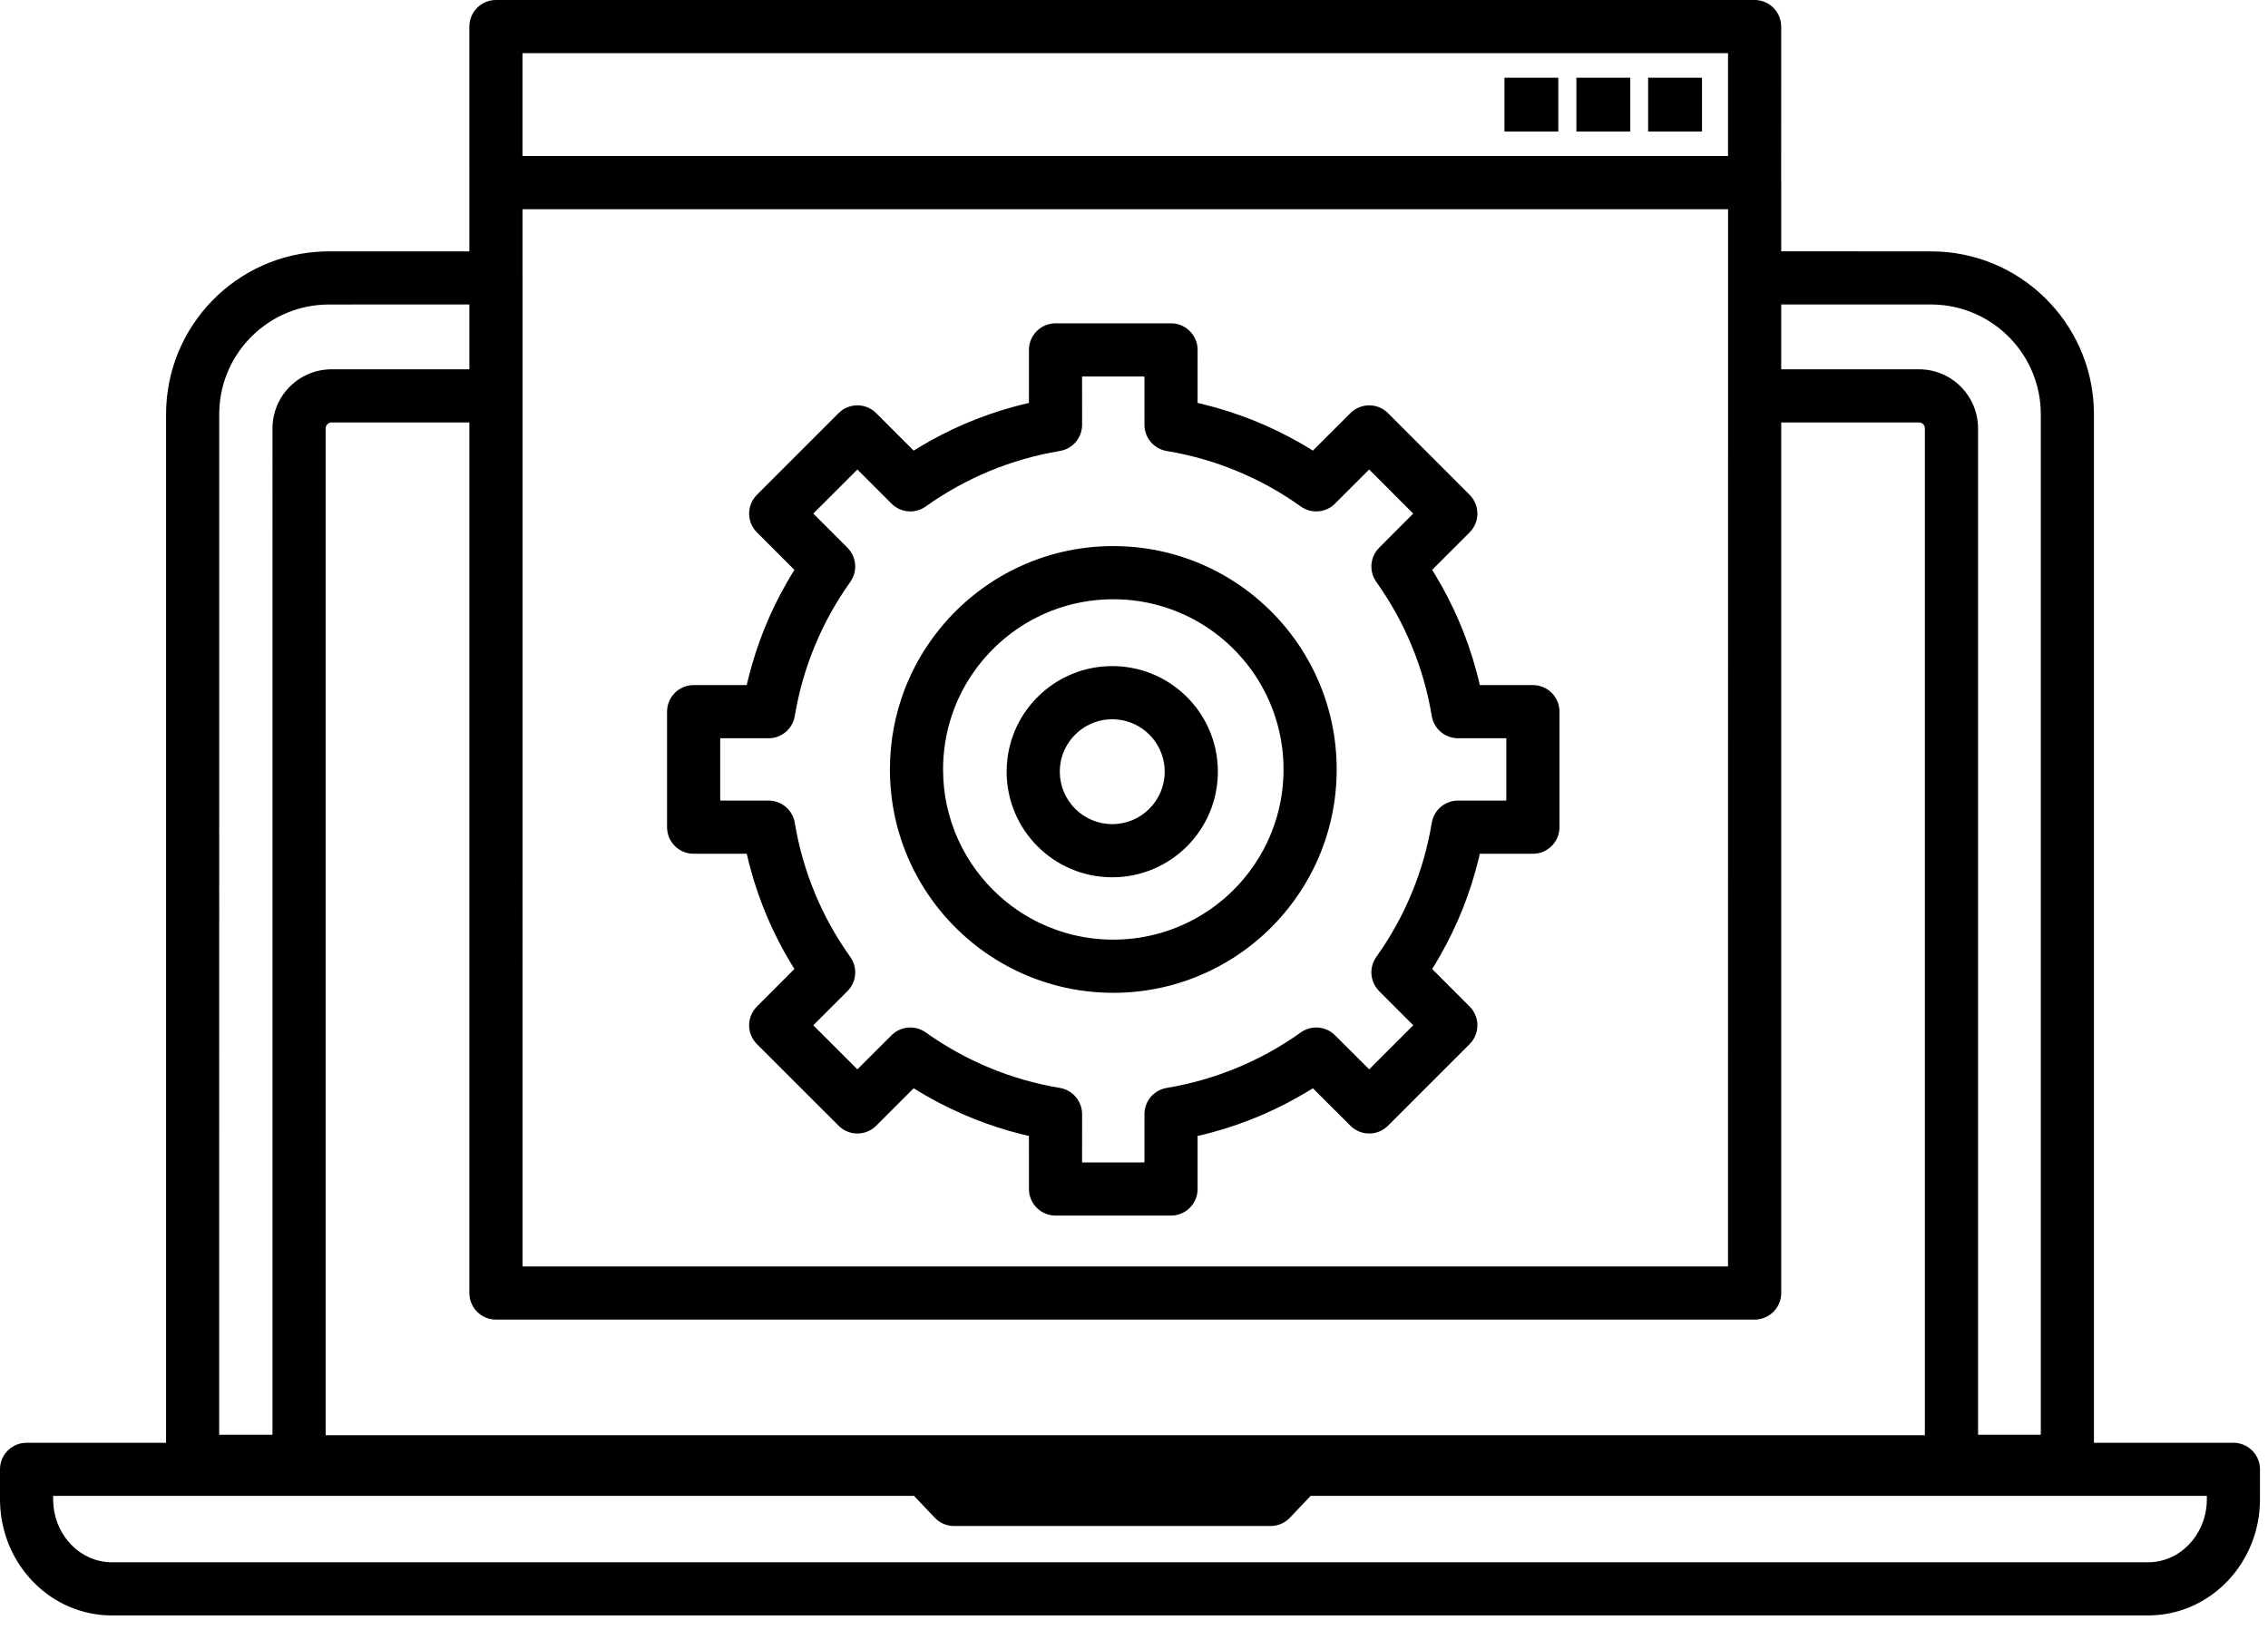 <svg viewBox="0 0 128 92" version="1.1" xmlns="http://www.w3.org/2000/svg" xmlns:xlink="http://www.w3.org/1999/xlink">
	<g id="icon-forecasting">
		<path d="M99.026,9.09494702e-13 C99.806,9.09494702e-13 100.446,0.595 100.519,1.356 L100.526,1.5 L100.525,10.268 L100.527,10.31 L100.527,14.187 L108.979,14.188 C113.97,14.188 118.032,18.163 118.173,23.12 L118.177,23.386 L118.177,81.438 L126.048,81.438 C126.828,81.438 127.469,82.033 127.541,82.794 L127.548,82.938 L127.548,84.627 C127.548,88.154 124.859,91.055 121.462,91.179 L121.235,91.184 L6.314,91.184 C2.886,91.184 0.122,88.359 0.004,84.861 L0,84.627 L0,82.938 C0,82.158 0.595,81.518 1.356,81.445 L1.5,81.438 L9.372,81.438 L9.372,23.386 C9.372,18.395 13.347,14.333 18.304,14.192 L18.571,14.188 L26.49,14.188 L26.489,1.5 C26.489,0.72 27.084,0.08 27.844,0.007 L27.989,9.09494702e-13 L99.026,9.09494702e-13 Z M51.586,84.437 L2.999,84.437 L2.999,84.627 C2.999,86.475 4.307,87.972 5.956,88.163 L6.133,88.178 L6.314,88.184 L121.235,88.184 C122.987,88.184 124.448,86.711 124.543,84.824 L124.548,84.627 L124.548,84.437 L73.968,84.437 L72.796,85.671 C72.583,85.894 72.309,86.045 72.012,86.106 L71.862,86.129 L71.709,86.137 L53.845,86.137 C53.485,86.137 53.139,86.008 52.868,85.775 L52.757,85.67 L51.586,84.437 Z M26.49,23.844 L18.715,23.845 C18.577,23.845 18.457,23.93 18.405,24.051 L18.386,24.114 L18.378,24.182 L18.378,81.012 L108.635,81.012 L108.635,24.181 C108.635,24.088 108.598,24.004 108.537,23.943 L108.488,23.903 L108.431,23.871 L108.431,23.871 L108.368,23.852 L108.3,23.845 L100.527,23.844 L100.527,72.985 C100.527,73.764 99.932,74.405 99.172,74.478 L99.027,74.485 L27.99,74.485 C27.21,74.485 26.57,73.89 26.497,73.129 L26.49,72.985 L26.49,23.844 Z M26.49,17.187 L18.571,17.188 C15.223,17.188 12.496,19.841 12.376,23.159 L12.372,23.386 L12.371,80.986 L15.378,80.986 L15.379,24.182 C15.379,23.931 15.406,23.687 15.459,23.453 C15.764,22.08 16.916,21.027 18.337,20.866 L18.532,20.85 L18.715,20.845 L26.49,20.844 L26.49,17.187 Z M108.979,17.187 L100.527,17.187 L100.527,20.844 L108.302,20.845 C109.273,20.845 110.147,21.26 110.756,21.923 C111.258,22.468 111.58,23.18 111.63,23.966 L111.637,24.182 L111.637,80.986 L115.176,80.986 L115.177,23.386 C115.177,20.115 112.643,17.436 109.431,17.204 L109.206,17.192 L108.979,17.187 Z M97.527,11.809 L29.489,11.809 L29.489,15.667 L29.491,15.688 L29.49,71.484 L97.524,71.484 L97.527,11.809 Z M66.09,18.25 C66.869,18.25 67.51,18.845 67.583,19.606 L67.59,19.75 L67.589,22.745 L67.922,22.823 C69.837,23.293 71.666,24.025 73.361,24.995 L73.821,25.266 L74.093,25.436 L76.214,23.319 C76.727,22.807 77.518,22.743 78.1,23.128 L78.221,23.217 L78.335,23.32 L82.942,27.93 C83.49,28.479 83.525,29.347 83.045,29.936 L82.942,30.05 L80.826,32.167 L81,32.446 C82.013,34.121 82.79,35.929 83.306,37.825 L83.441,38.344 L83.516,38.671 L86.514,38.671 C87.245,38.671 87.853,39.194 87.987,39.886 L88.007,40.027 L88.014,40.171 L88.014,46.69 C88.014,47.47 87.419,48.111 86.658,48.183 L86.514,48.19 L83.516,48.189 L83.441,48.518 C82.972,50.432 82.24,52.259 81.27,53.957 L81,54.417 L80.826,54.694 L82.943,56.815 C83.454,57.328 83.518,58.118 83.133,58.7 L83.044,58.821 L82.941,58.935 L78.335,63.542 C77.786,64.091 76.918,64.125 76.329,63.646 L76.215,63.543 L74.094,61.427 L73.818,61.599 C72.145,62.612 70.337,63.39 68.439,63.908 L67.92,64.042 L67.589,64.118 L67.59,67.114 C67.59,67.845 67.067,68.454 66.375,68.587 L66.234,68.607 L66.09,68.614 L59.571,68.614 C58.791,68.614 58.15,68.019 58.078,67.259 L58.071,67.114 L58.07,64.119 L57.742,64.043 C55.83,63.572 54.003,62.84 52.305,61.87 L51.845,61.6 L51.567,61.426 L49.45,63.542 C48.937,64.054 48.146,64.118 47.564,63.734 L47.443,63.645 L47.329,63.542 L42.719,58.936 C42.17,58.387 42.135,57.518 42.615,56.929 L42.718,56.815 L44.835,54.694 L44.665,54.421 C43.651,52.749 42.874,50.942 42.357,49.042 L42.222,48.522 L42.144,48.189 L39.147,48.19 C38.416,48.19 37.807,47.667 37.674,46.975 L37.654,46.835 L37.647,46.69 L37.647,40.171 C37.647,39.392 38.242,38.751 39.002,38.678 L39.147,38.671 L42.144,38.671 L42.222,38.34 C42.692,36.426 43.424,34.599 44.394,32.902 L44.664,32.443 L44.835,32.167 L42.719,30.051 C42.206,29.538 42.142,28.747 42.527,28.165 L42.616,28.043 L42.719,27.929 L47.329,23.319 C47.878,22.77 48.747,22.736 49.336,23.216 L49.45,23.319 L51.566,25.435 L51.842,25.265 C53.515,24.252 55.322,23.475 57.22,22.957 L57.74,22.822 L58.07,22.745 L58.071,19.75 C58.071,19.02 58.594,18.411 59.286,18.278 L59.426,18.257 L59.571,18.25 L66.09,18.25 Z M64.589,21.25 L61.07,21.25 L61.071,23.976 C61.071,24.618 60.665,25.177 60.079,25.387 L59.95,25.427 L59.817,25.456 C57.066,25.914 54.49,26.986 52.248,28.587 C51.691,28.985 50.942,28.953 50.423,28.525 L50.315,28.427 L48.389,26.501 L45.9,28.989 L47.827,30.916 C48.276,31.365 48.387,32.039 48.131,32.599 L48.066,32.726 L47.987,32.849 C46.386,35.09 45.313,37.666 44.855,40.418 C44.742,41.096 44.185,41.604 43.512,41.665 L43.375,41.671 L40.646,41.671 L40.646,45.189 L43.375,45.19 C44.017,45.19 44.577,45.596 44.787,46.182 L44.827,46.311 L44.855,46.444 C45.313,49.198 46.386,51.774 47.986,54.012 C48.385,54.569 48.353,55.318 47.925,55.837 L47.828,55.945 L45.9,57.873 L48.389,60.36 L50.316,58.437 C50.765,57.988 51.438,57.877 51.998,58.133 L52.125,58.198 L52.247,58.276 C54.494,59.878 57.071,60.952 59.817,61.409 C60.495,61.522 61.004,62.079 61.065,62.752 L61.071,62.889 L61.07,65.613 L64.589,65.613 L64.59,62.889 C64.59,62.247 64.996,61.688 65.582,61.477 L65.71,61.437 L65.843,61.409 C68.592,60.951 71.171,59.877 73.413,58.277 C73.969,57.88 74.717,57.912 75.236,58.338 L75.344,58.436 L77.272,60.36 L79.76,57.872 L77.835,55.944 C77.387,55.495 77.277,54.822 77.532,54.262 L77.598,54.135 L77.676,54.013 C79.278,51.769 80.351,49.193 80.805,46.446 C80.917,45.767 81.475,45.257 82.149,45.196 L82.285,45.19 L85.013,45.189 L85.013,41.671 L82.285,41.671 C81.643,41.671 81.083,41.265 80.873,40.678 L80.833,40.549 L80.805,40.416 C80.351,37.672 79.278,35.095 77.676,32.847 C77.279,32.291 77.312,31.543 77.739,31.024 L77.836,30.917 L79.759,28.99 L77.272,26.501 L75.344,28.428 C74.895,28.877 74.221,28.988 73.661,28.731 L73.534,28.666 L73.412,28.587 C71.175,26.987 68.596,25.914 65.843,25.456 C65.165,25.343 64.657,24.786 64.596,24.112 L64.59,23.976 L64.589,21.25 Z M62.83,30.824 C65.225,30.824 67.464,31.492 69.371,32.651 L69.615,32.804 L69.615,32.804 C69.824,32.937 70.029,33.077 70.229,33.222 C73.386,35.514 75.439,39.232 75.439,43.431 L75.435,43.739 C75.43,43.943 75.421,44.145 75.406,44.346 L75.381,44.645 C75.357,44.902 75.324,45.158 75.285,45.41 C75.229,45.76 75.16,46.105 75.077,46.444 L74.981,46.811 L74.981,46.811 C74.86,47.246 74.717,47.671 74.552,48.086 L74.44,48.356 L74.44,48.356 C74.382,48.496 74.32,48.633 74.256,48.77 C74.147,49.002 74.032,49.231 73.909,49.455 C73.557,50.101 73.15,50.714 72.694,51.285 L72.514,51.506 C70.201,54.276 66.721,56.04 62.83,56.04 C60.733,56.04 58.756,55.527 57.016,54.621 C56.892,54.556 56.769,54.489 56.647,54.421 C56.366,54.263 56.093,54.094 55.826,53.916 C52.448,51.654 50.224,47.804 50.224,43.433 C50.224,42.613 50.302,41.812 50.451,41.037 L50.543,40.601 L50.543,40.601 L50.65,40.171 L50.752,39.811 L50.752,39.811 L50.904,39.337 L50.904,39.337 L51.002,39.062 C51.309,38.229 51.703,37.438 52.17,36.698 C52.258,36.56 52.349,36.423 52.442,36.288 C52.628,36.018 52.824,35.755 53.031,35.5 C55.342,32.647 58.873,30.824 62.83,30.824 Z M62.83,33.825 C60.36,33.825 58.108,34.757 56.407,36.288 L56.22,36.461 C55.71,36.944 55.254,37.483 54.86,38.067 C54.799,38.157 54.74,38.248 54.682,38.34 C54.229,39.065 53.869,39.854 53.621,40.692 L53.54,40.979 L53.54,40.979 L53.519,41.059 C53.485,41.194 53.454,41.329 53.426,41.465 L53.383,41.683 L53.383,41.683 L53.345,41.901 C53.327,42.018 53.31,42.134 53.296,42.251 L53.258,42.618 L53.258,42.618 L53.24,42.885 C53.23,43.066 53.224,43.248 53.224,43.431 C53.224,46.267 54.453,48.816 56.406,50.574 C56.503,50.662 56.602,50.748 56.703,50.831 C56.929,51.019 57.163,51.196 57.406,51.362 C57.72,51.577 58.048,51.775 58.388,51.952 L58.619,52.069 L58.619,52.069 C59.89,52.69 61.319,53.038 62.83,53.038 C65.971,53.038 68.76,51.532 70.513,49.202 C70.904,48.682 71.244,48.122 71.524,47.528 C71.562,47.449 71.598,47.37 71.633,47.29 C71.856,46.781 72.037,46.249 72.17,45.699 C72.202,45.567 72.231,45.433 72.258,45.299 C72.31,45.031 72.352,44.759 72.382,44.484 C72.407,44.252 72.424,44.018 72.433,43.78 L72.439,43.433 L72.439,43.433 C72.439,40.283 70.923,37.487 68.581,35.735 C68.405,35.603 68.225,35.477 68.04,35.358 C67.923,35.283 67.806,35.21 67.687,35.14 C66.262,34.304 64.602,33.825 62.83,33.825 Z M62.774,37.598 C65.817,37.598 68.326,39.878 68.688,42.821 C68.717,43.062 68.733,43.308 68.733,43.557 C68.733,46.85 66.066,49.519 62.774,49.519 C59.481,49.519 56.812,46.85 56.812,43.557 C56.812,43.308 56.827,43.063 56.857,42.821 C57.22,39.878 59.731,37.598 62.774,37.598 Z M62.774,40.599 C61.547,40.599 60.495,41.345 60.045,42.406 L59.985,42.559 C59.873,42.871 59.812,43.207 59.812,43.556 C59.812,45.192 61.138,46.518 62.774,46.518 C64.409,46.518 65.733,45.193 65.733,43.556 C65.733,43.44 65.726,43.325 65.713,43.211 L65.688,43.044 C65.445,41.655 64.233,40.599 62.774,40.599 Z M97.525,2.999 L29.488,2.999 L29.488,8.808 L97.525,8.808 L97.525,2.999 Z M87.946,4.385 L87.946,7.424 L84.907,7.424 L84.907,4.385 L87.946,4.385 Z M92.008,4.385 L92.008,7.424 L88.968,7.424 L88.968,4.385 L92.008,4.385 Z M96.056,4.385 L96.056,7.424 L93.016,7.424 L93.016,4.385 L96.056,4.385 Z" id="fill" fill="#000000"></path>
	</g>
</svg>

